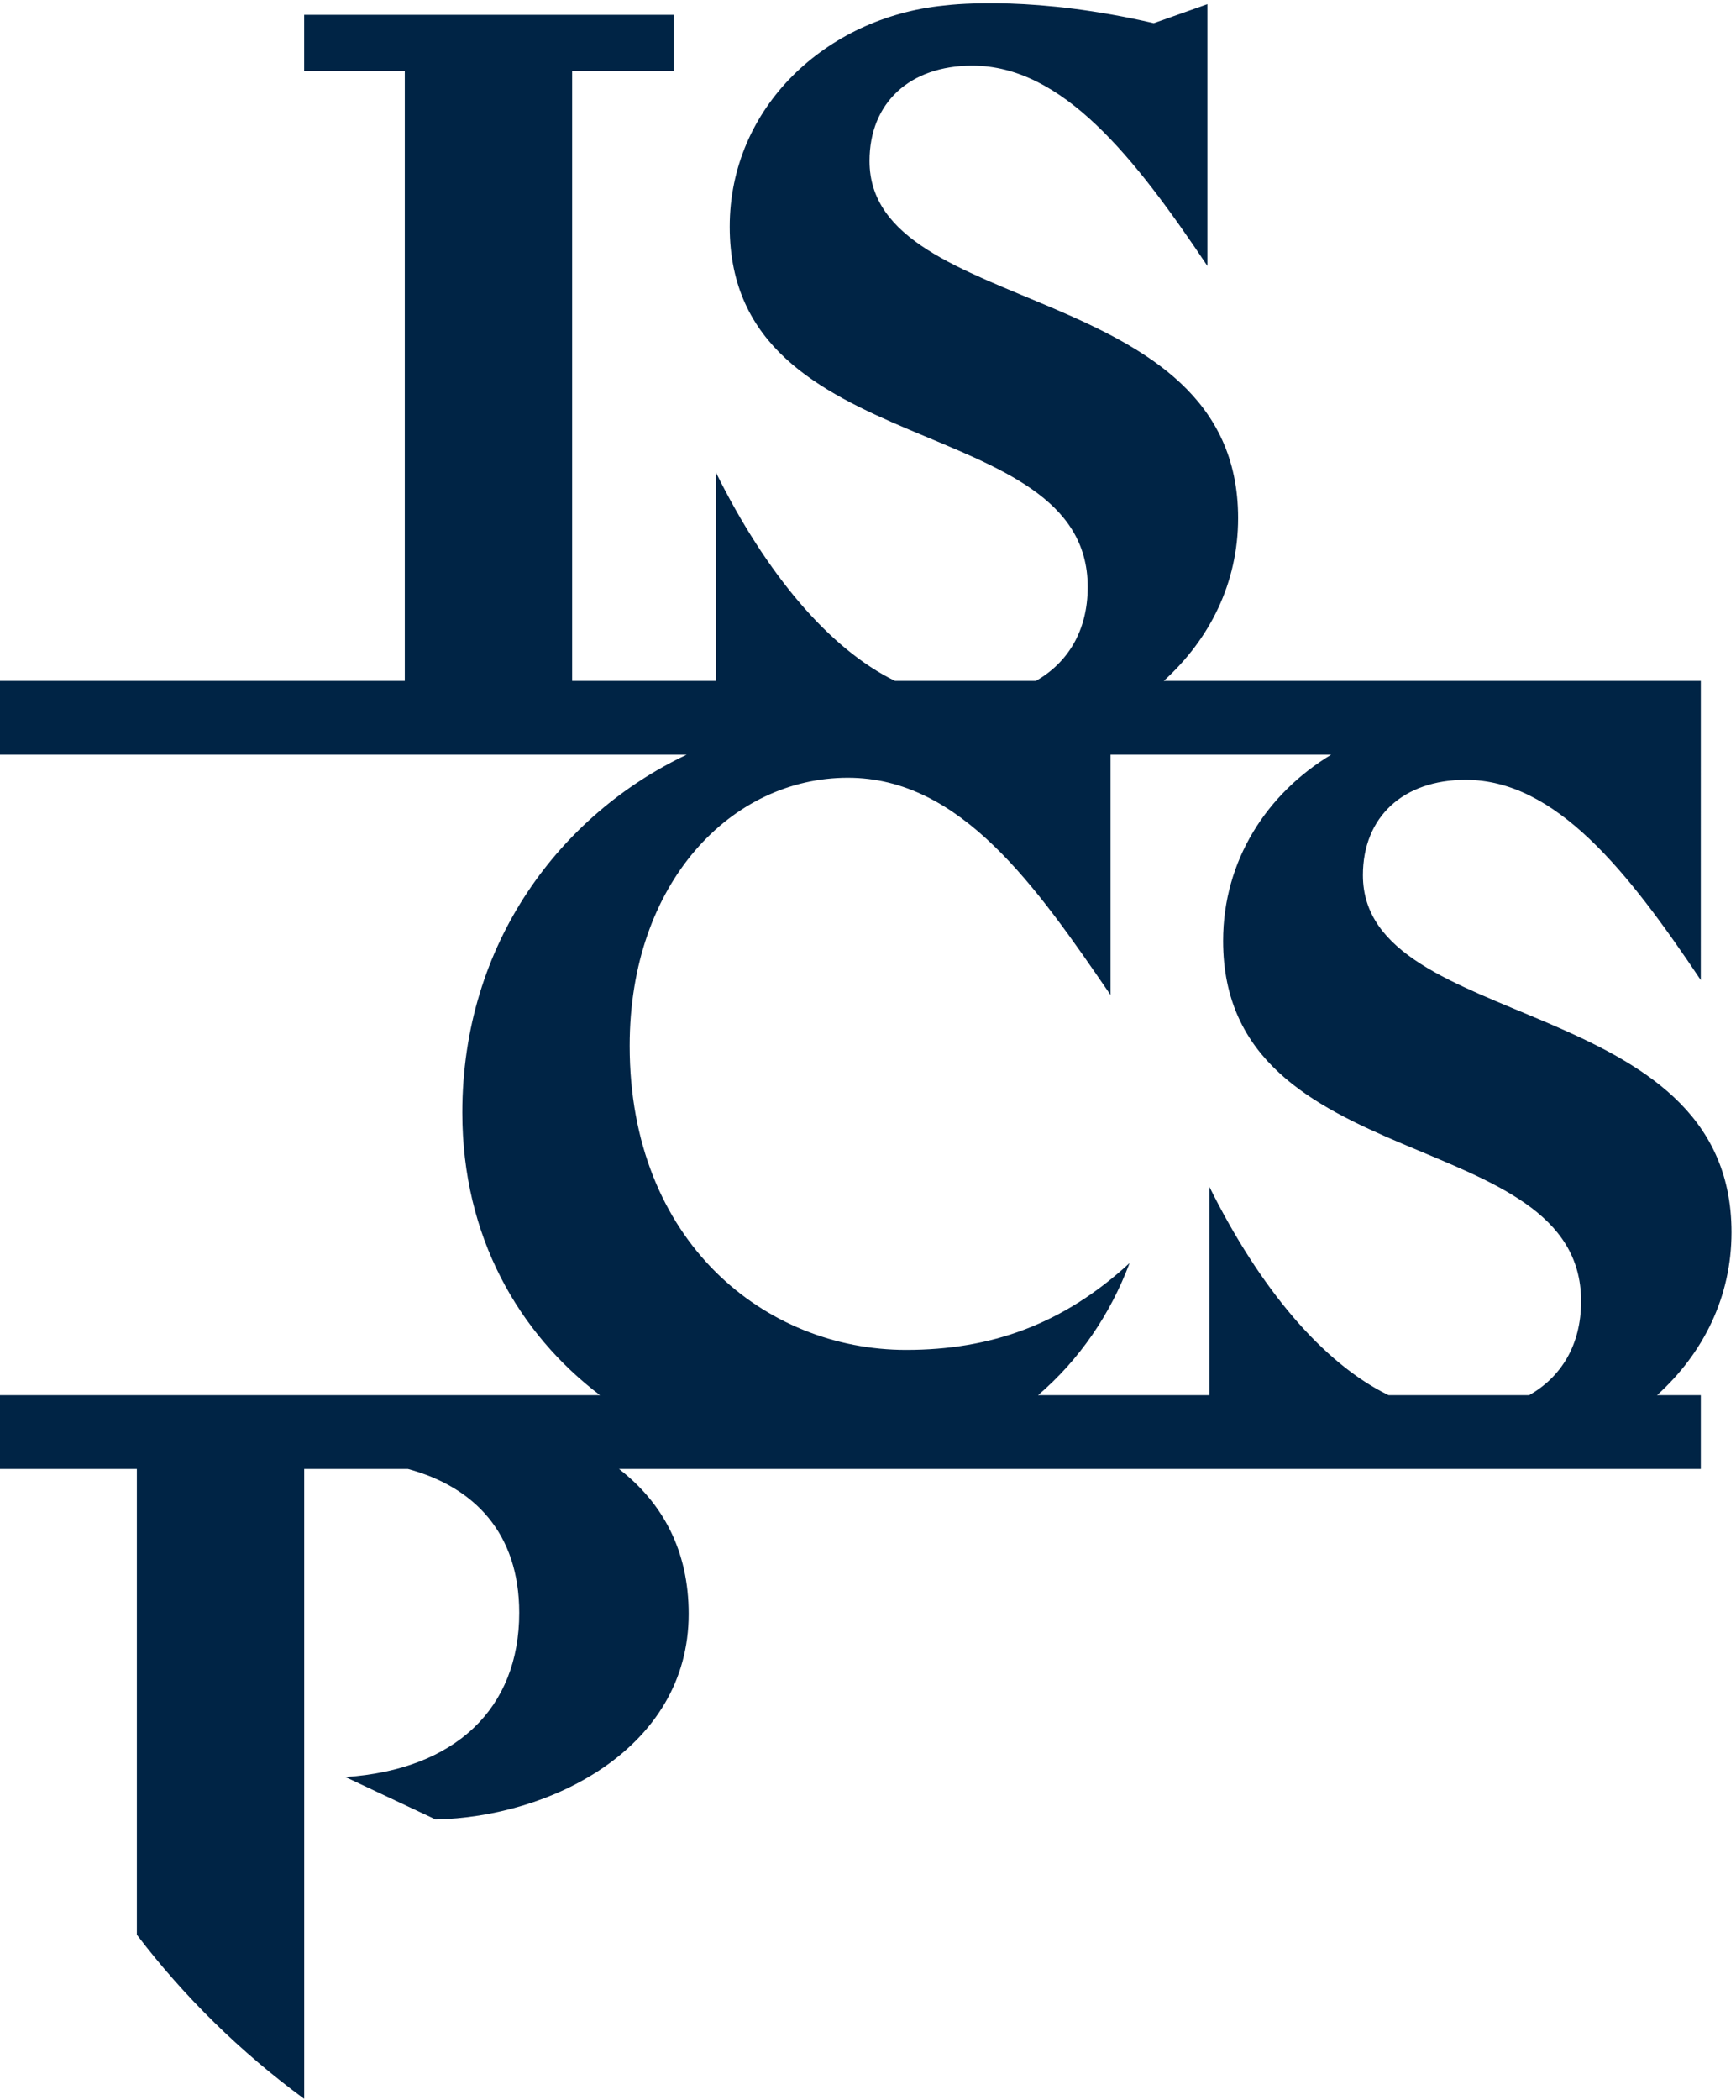 <?xml version="1.0" encoding="UTF-8" standalone="no"?><!DOCTYPE svg PUBLIC "-//W3C//DTD SVG 1.1//EN" "http://www.w3.org/Graphics/SVG/1.1/DTD/svg11.dtd"><svg xmlns:xlink="http://www.w3.org/1999/xlink" xmlns:serif="http://www.serif.com/" width="1555px" height="1880px" version="1.1" xmlns="http://www.w3.org/2000/svg" xml:space="preserve" style="fill-rule:evenodd;clip-rule:evenodd;stroke-linejoin:round;stroke-miterlimit:2;"><g transform="matrix(4.167,0,0,4.167,0,0)"><path d="M298.489,299.792C284.315,292.897 270.76,276.765 259.959,254.993L259.959,299.792L223.137,299.792C232.027,292.19 238.695,282.387 242.817,271.393C228.474,284.599 212.992,290.063 194.778,290.063C164.497,290.063 135.354,266.84 135.354,224.721C135.354,189.658 157.211,167.118 182.256,167.118C206.617,167.118 222.782,190.569 238.719,213.791L238.719,162.166L286.144,162.166C272.304,170.515 262.919,184.913 262.919,202.173C262.919,253.399 339.873,241.333 339.873,279.582C339.873,289.172 335.456,295.957 328.703,299.792L298.489,299.792ZM372.203,264.783C372.203,213.101 292.972,221.98 292.972,188.057C292.972,175.535 301.624,167.566 315.056,167.566C334.408,167.566 349.891,187.147 365.6,210.597L365.604,146.315L250.152,146.315C260.075,137.347 266.143,125.212 266.143,111.322C266.143,59.64 186.912,68.52 186.912,34.597C186.912,22.074 195.563,14.106 208.997,14.106C228.349,14.106 243.831,33.686 259.54,57.137L259.54,0.9L248.011,4.983C248.011,4.983 247.961,4.971 247.89,4.956C222.833,-0.835 205.915,0.817 202.82,1.199C177.563,3.76 156.859,23.077 156.859,48.713C156.859,99.939 233.813,87.872 233.813,126.121C233.813,135.698 229.408,142.477 222.671,146.315L192.397,146.315C178.235,139.411 164.692,123.288 153.899,101.532L153.899,146.315L122.987,146.315L122.987,15.249L144.844,15.249L144.844,3.183L65.385,3.183L65.385,15.249L87.014,15.249L87.014,146.315L0,146.315L0,162.166L147.598,162.166C120.533,174.967 99.381,202.69 99.381,239.064C99.381,265.788 111.574,286.59 128.977,299.792L0,299.792L0,315.643L29.42,315.643L29.42,415.724C39.613,429.114 51.731,440.96 65.393,451L65.393,315.643L87.693,315.643C101.917,319.491 111.612,329.404 111.612,346.557C111.612,367.048 97.95,380.253 74.272,381.847L93.625,390.953C117.987,390.499 148.04,375.927 148.04,346.784C148.04,333.27 142.529,322.966 133.065,315.643L365.604,315.643L365.604,299.792L356.193,299.792C366.127,290.822 372.203,278.682 372.203,264.783Z" style="fill:rgb(0,36,69);fill-rule:nonzero;"/></g></svg>